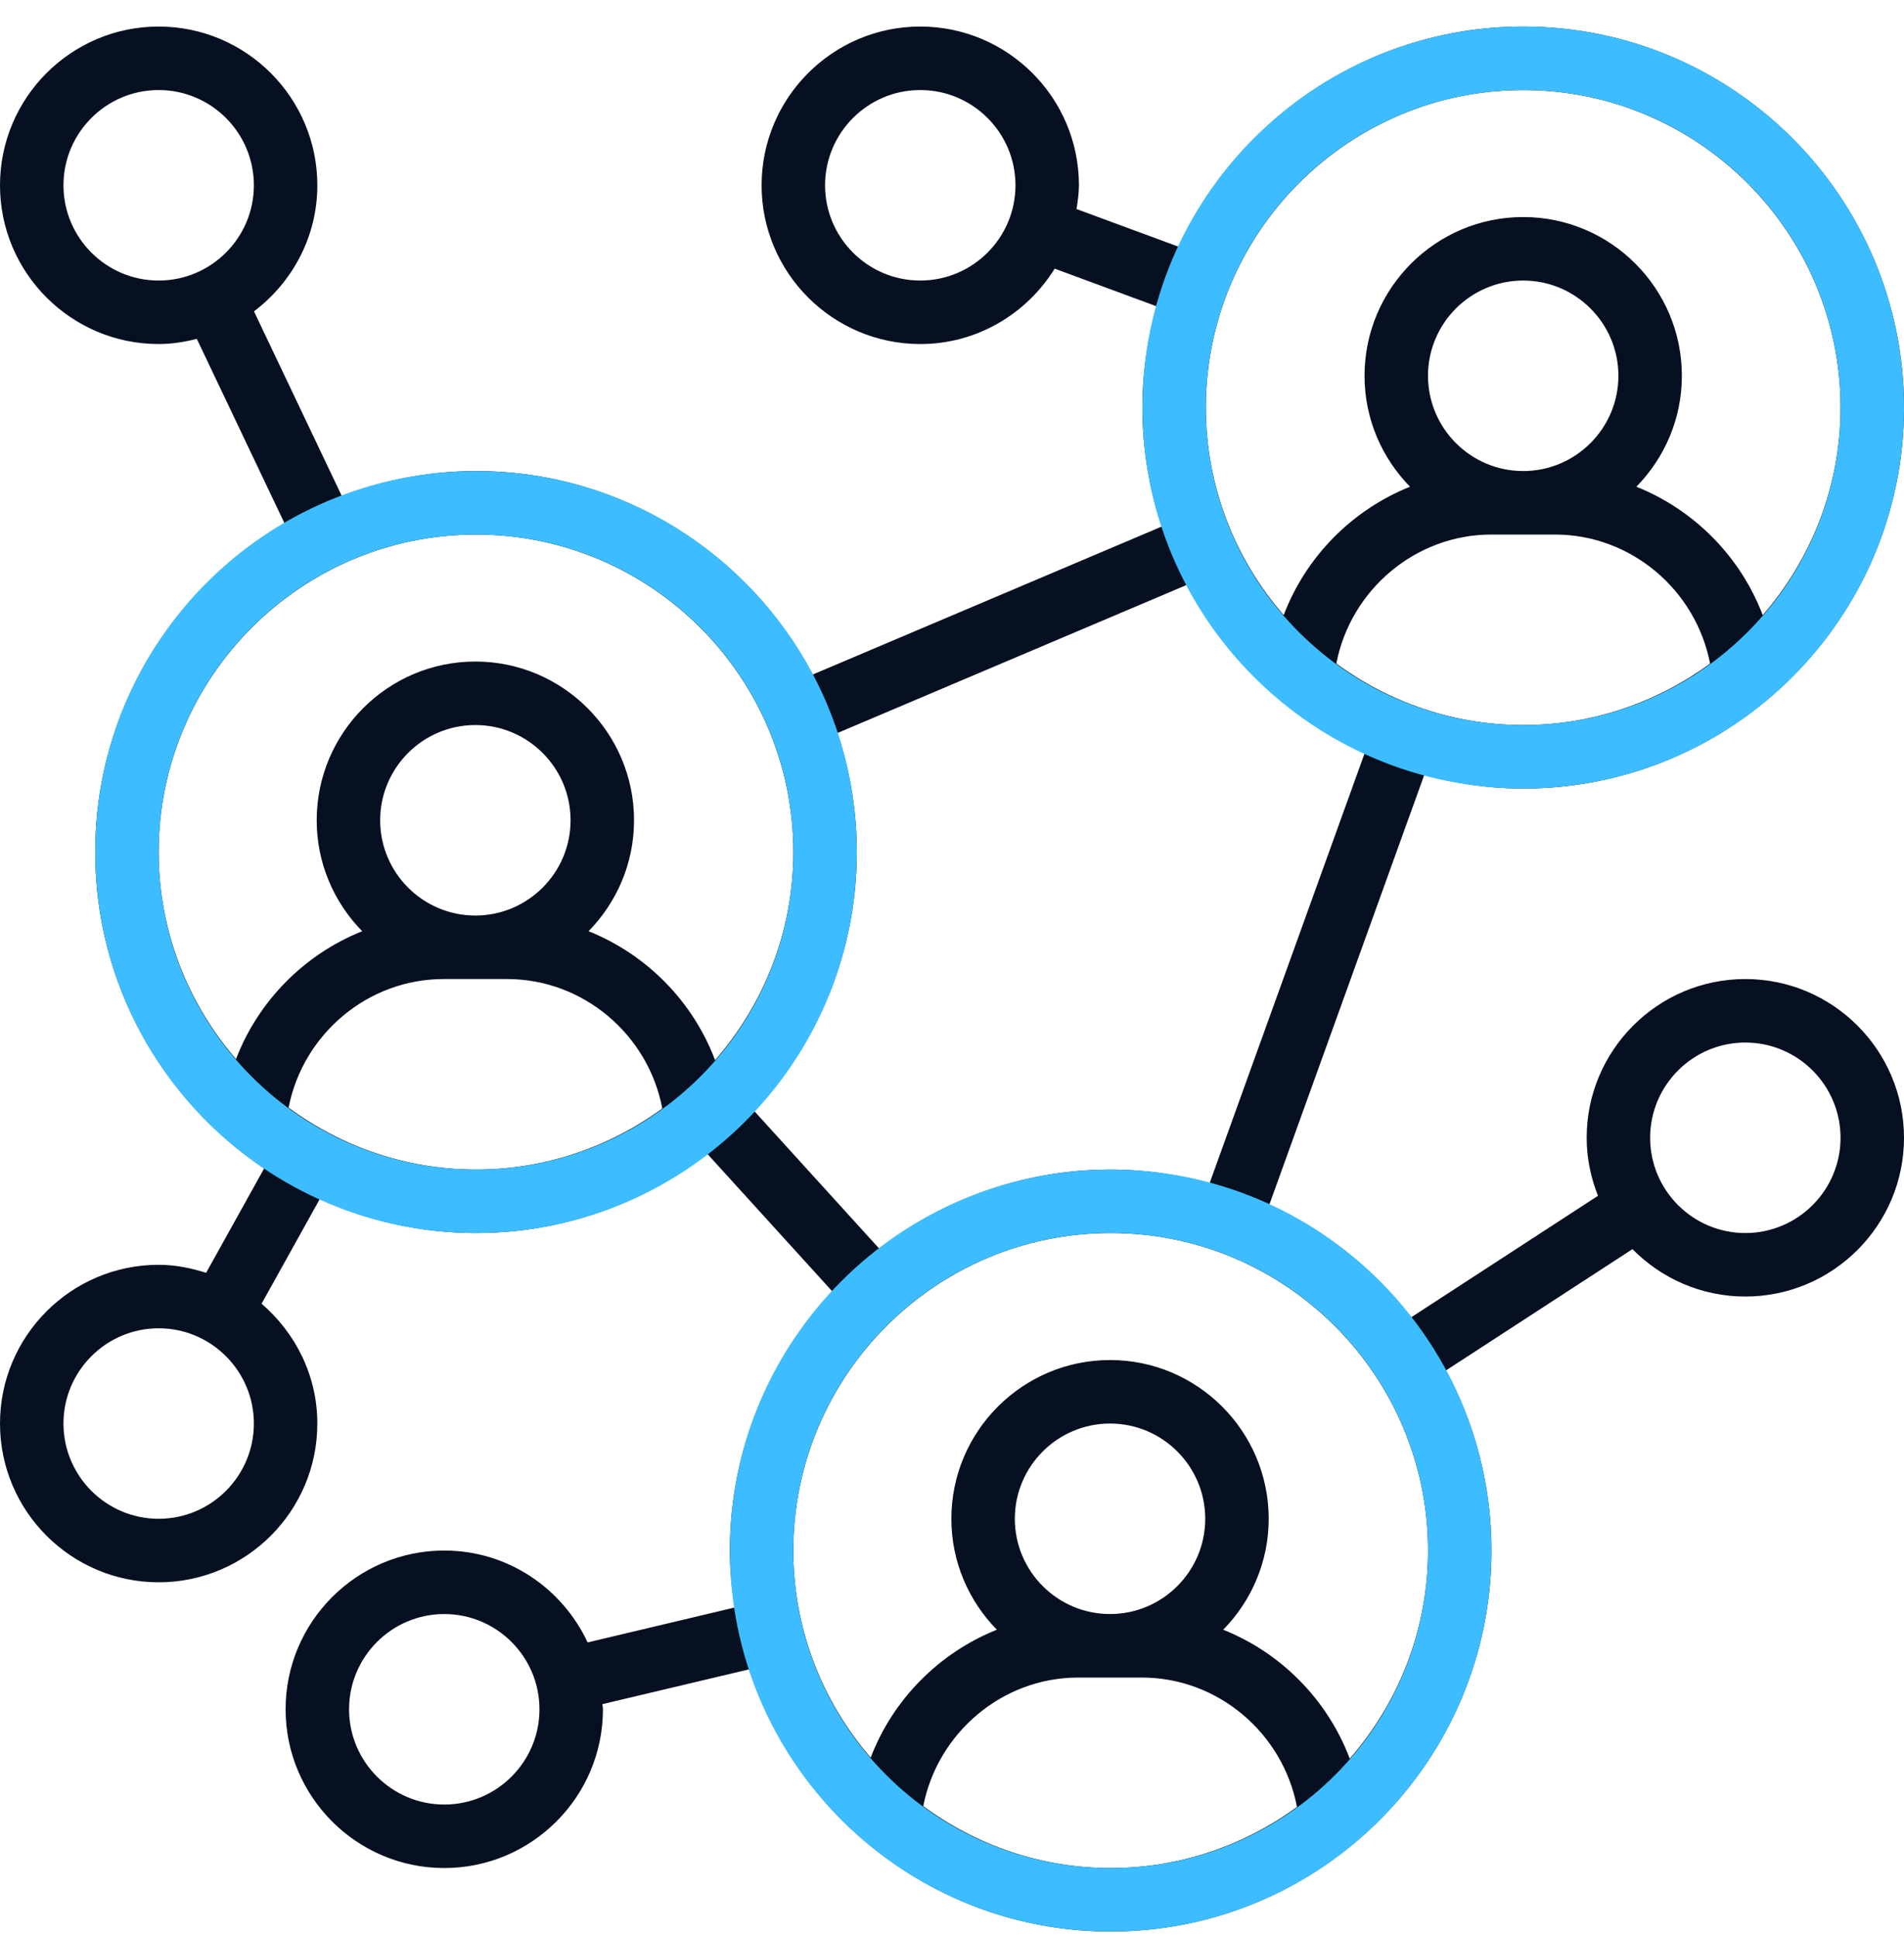 <svg width="60" height="61" viewBox="0 0 60 61" fill="none" xmlns="http://www.w3.org/2000/svg">
<path d="M48 24.836C54.617 24.836 60 19.453 60 12.836C60 6.219 54.617 0.836 48 0.836C43.195 0.836 39.052 3.681 37.137 7.77L33.924 6.584C33.962 6.338 34 6.092 34 5.836C34 3.079 31.757 0.836 29 0.836C26.243 0.836 24 3.079 24 5.836C24 8.593 26.243 10.836 29 10.836C30.791 10.836 32.353 9.881 33.236 8.462L36.444 9.646C36.162 10.664 36 11.73 36 12.836C36 14.146 36.218 15.404 36.608 16.585L25.61 21.246C23.596 17.439 19.599 14.836 15 14.836C13.51 14.836 12.088 15.122 10.77 15.62L8.004 9.807C9.209 8.893 10 7.461 10 5.836C10 3.079 7.757 0.836 5 0.836C2.243 0.836 0 3.079 0 5.836C0 8.593 2.243 10.836 5 10.836C5.416 10.836 5.815 10.77 6.202 10.673L8.965 16.48C5.404 18.564 3 22.42 3 26.836C3 30.984 5.116 34.645 8.324 36.801L6.495 40.089C6.019 39.939 5.524 39.836 5 39.836C2.243 39.836 0 42.079 0 44.836C0 47.593 2.243 49.836 5 49.836C7.757 49.836 10 47.593 10 44.836C10 43.322 9.309 41.979 8.243 41.062L10.076 37.767C11.58 38.448 13.244 38.836 15 38.836C17.744 38.836 20.268 37.9 22.292 36.344L26.228 40.674C24.232 42.818 23 45.682 23 48.836C23 49.448 23.061 50.044 23.149 50.631L18.518 51.73C17.721 50.026 16.002 48.836 14 48.836C11.243 48.836 9 51.079 9 53.836C9 56.593 11.243 58.836 14 58.836C16.757 58.836 19 56.593 19 53.836C19 53.781 18.985 53.729 18.984 53.674L23.606 52.578C25.182 57.367 29.69 60.836 35 60.836C41.617 60.836 47 55.453 47 48.836C47 46.784 46.481 44.852 45.569 43.162L51.443 39.343C52.351 40.263 53.609 40.836 55 40.836C57.757 40.836 60 38.593 60 35.836C60 33.079 57.757 30.836 55 30.836C52.243 30.836 50 33.079 50 35.836C50 36.482 50.133 37.096 50.357 37.663L44.469 41.491C43.291 39.976 41.761 38.753 40 37.941L44.881 24.41C45.877 24.679 46.92 24.836 48 24.836ZM29 8.836C27.346 8.836 26 7.49 26 5.836C26 4.182 27.346 2.836 29 2.836C30.654 2.836 32 4.182 32 5.836C32 7.49 30.654 8.836 29 8.836ZM2 5.836C2 4.182 3.346 2.836 5 2.836C6.654 2.836 8 4.182 8 5.836C8 7.49 6.654 8.836 5 8.836C3.346 8.836 2 7.49 2 5.836ZM5 47.836C3.346 47.836 2 46.49 2 44.836C2 43.182 3.346 41.836 5 41.836C6.654 41.836 8 43.182 8 44.836C8 46.49 6.654 47.836 5 47.836ZM14 56.836C12.346 56.836 11 55.49 11 53.836C11 52.182 12.346 50.836 14 50.836C15.654 50.836 17 52.182 17 53.836C17 55.49 15.654 56.836 14 56.836ZM55 32.836C56.654 32.836 58 34.182 58 35.836C58 37.49 56.654 38.836 55 38.836C53.346 38.836 52 37.49 52 35.836C52 34.182 53.346 32.836 55 32.836ZM42.111 20.9C42.557 18.587 44.596 16.836 47 16.836H49C51.404 16.836 53.443 18.587 53.889 20.9C52.235 22.111 50.203 22.836 48 22.836C45.797 22.836 43.765 22.111 42.111 20.9ZM48 14.836C46.346 14.836 45 13.49 45 11.836C45 10.182 46.346 8.836 48 8.836C49.654 8.836 51 10.182 51 11.836C51 13.49 49.654 14.836 48 14.836ZM48 2.836C53.514 2.836 58 7.322 58 12.836C58 15.336 57.071 17.62 55.548 19.375C54.847 17.53 53.386 16.057 51.566 15.33C52.451 14.428 53 13.196 53 11.836C53 9.079 50.757 6.836 48 6.836C45.243 6.836 43 9.079 43 11.836C43 13.196 43.549 14.428 44.434 15.33C42.614 16.057 41.153 17.53 40.452 19.375C38.929 17.62 38 15.336 38 12.836C38 7.322 42.486 2.836 48 2.836ZM5 26.836C5 21.322 9.486 16.836 15 16.836C20.514 16.836 25 21.322 25 26.836C25 29.344 24.065 31.634 22.534 33.391C21.836 31.539 20.372 30.059 18.547 29.33C19.431 28.428 19.98 27.196 19.98 25.836C19.98 23.079 17.737 20.836 14.98 20.836C12.223 20.836 9.98 23.079 9.98 25.836C9.98 27.196 10.529 28.428 11.414 29.33C9.599 30.054 8.14 31.521 7.437 33.359C5.923 31.606 5 29.329 5 26.836ZM11.98 25.836C11.98 24.182 13.326 22.836 14.98 22.836C16.634 22.836 17.98 24.182 17.98 25.836C17.98 27.49 16.634 28.836 14.98 28.836C13.326 28.836 11.98 27.49 11.98 25.836ZM9.094 34.887C9.545 32.58 11.581 30.836 13.98 30.836H15.98C18.388 30.836 20.431 32.593 20.871 34.913C19.22 36.117 17.195 36.836 15 36.836C12.789 36.836 10.751 36.106 9.094 34.887ZM29.094 56.887C29.545 54.58 31.581 52.836 33.98 52.836H35.98C38.388 52.836 40.431 54.593 40.871 56.913C39.22 58.117 37.195 58.836 35 58.836C32.789 58.836 30.751 58.106 29.094 56.887ZM34.98 50.836C33.326 50.836 31.98 49.49 31.98 47.836C31.98 46.182 33.326 44.836 34.98 44.836C36.634 44.836 37.98 46.182 37.98 47.836C37.98 49.49 36.634 50.836 34.98 50.836ZM45 48.836C45 51.344 44.065 53.634 42.534 55.391C41.836 53.539 40.372 52.059 38.547 51.33C39.431 50.428 39.98 49.196 39.98 47.836C39.98 45.079 37.737 42.836 34.98 42.836C32.223 42.836 29.98 45.079 29.98 47.836C29.98 49.196 30.529 50.428 31.414 51.33C29.599 52.054 28.14 53.521 27.437 55.359C25.923 53.606 25 51.329 25 48.836C25 43.322 29.486 38.836 35 38.836C40.514 38.836 45 43.322 45 48.836ZM38.119 37.262C37.123 36.993 36.08 36.836 35 36.836C32.256 36.836 29.732 37.772 27.708 39.328L23.772 34.998C25.768 32.854 27 29.99 27 26.836C27 25.526 26.782 24.268 26.392 23.087L37.39 18.426C38.622 20.755 40.599 22.624 43.001 23.731L38.119 37.262Z" fill="#061020"/>
<path fill-rule="evenodd" clip-rule="evenodd" d="M27 26.836C27 33.463 21.627 38.836 15 38.836C8.373 38.836 3 33.463 3 26.836C3 20.209 8.373 14.836 15 14.836C21.627 14.836 27 20.209 27 26.836ZM15 36.836C20.523 36.836 25 32.359 25 26.836C25 21.313 20.523 16.836 15 16.836C9.477 16.836 5 21.313 5 26.836C5 32.359 9.477 36.836 15 36.836Z" fill="#3DBDFF"/>
<path fill-rule="evenodd" clip-rule="evenodd" d="M60 12.836C60 19.463 54.627 24.836 48 24.836C41.373 24.836 36 19.463 36 12.836C36 6.209 41.373 0.836 48 0.836C54.627 0.836 60 6.209 60 12.836ZM48 22.836C53.523 22.836 58 18.359 58 12.836C58 7.313 53.523 2.836 48 2.836C42.477 2.836 38 7.313 38 12.836C38 18.359 42.477 22.836 48 22.836Z" fill="#3DBDFF"/>
<path fill-rule="evenodd" clip-rule="evenodd" d="M47 48.836C47 55.463 41.627 60.836 35 60.836C28.373 60.836 23 55.463 23 48.836C23 42.209 28.373 36.836 35 36.836C41.627 36.836 47 42.209 47 48.836ZM35 58.836C40.523 58.836 45 54.359 45 48.836C45 43.313 40.523 38.836 35 38.836C29.477 38.836 25 43.313 25 48.836C25 54.359 29.477 58.836 35 58.836Z" fill="#3DBDFF"/>
</svg>
